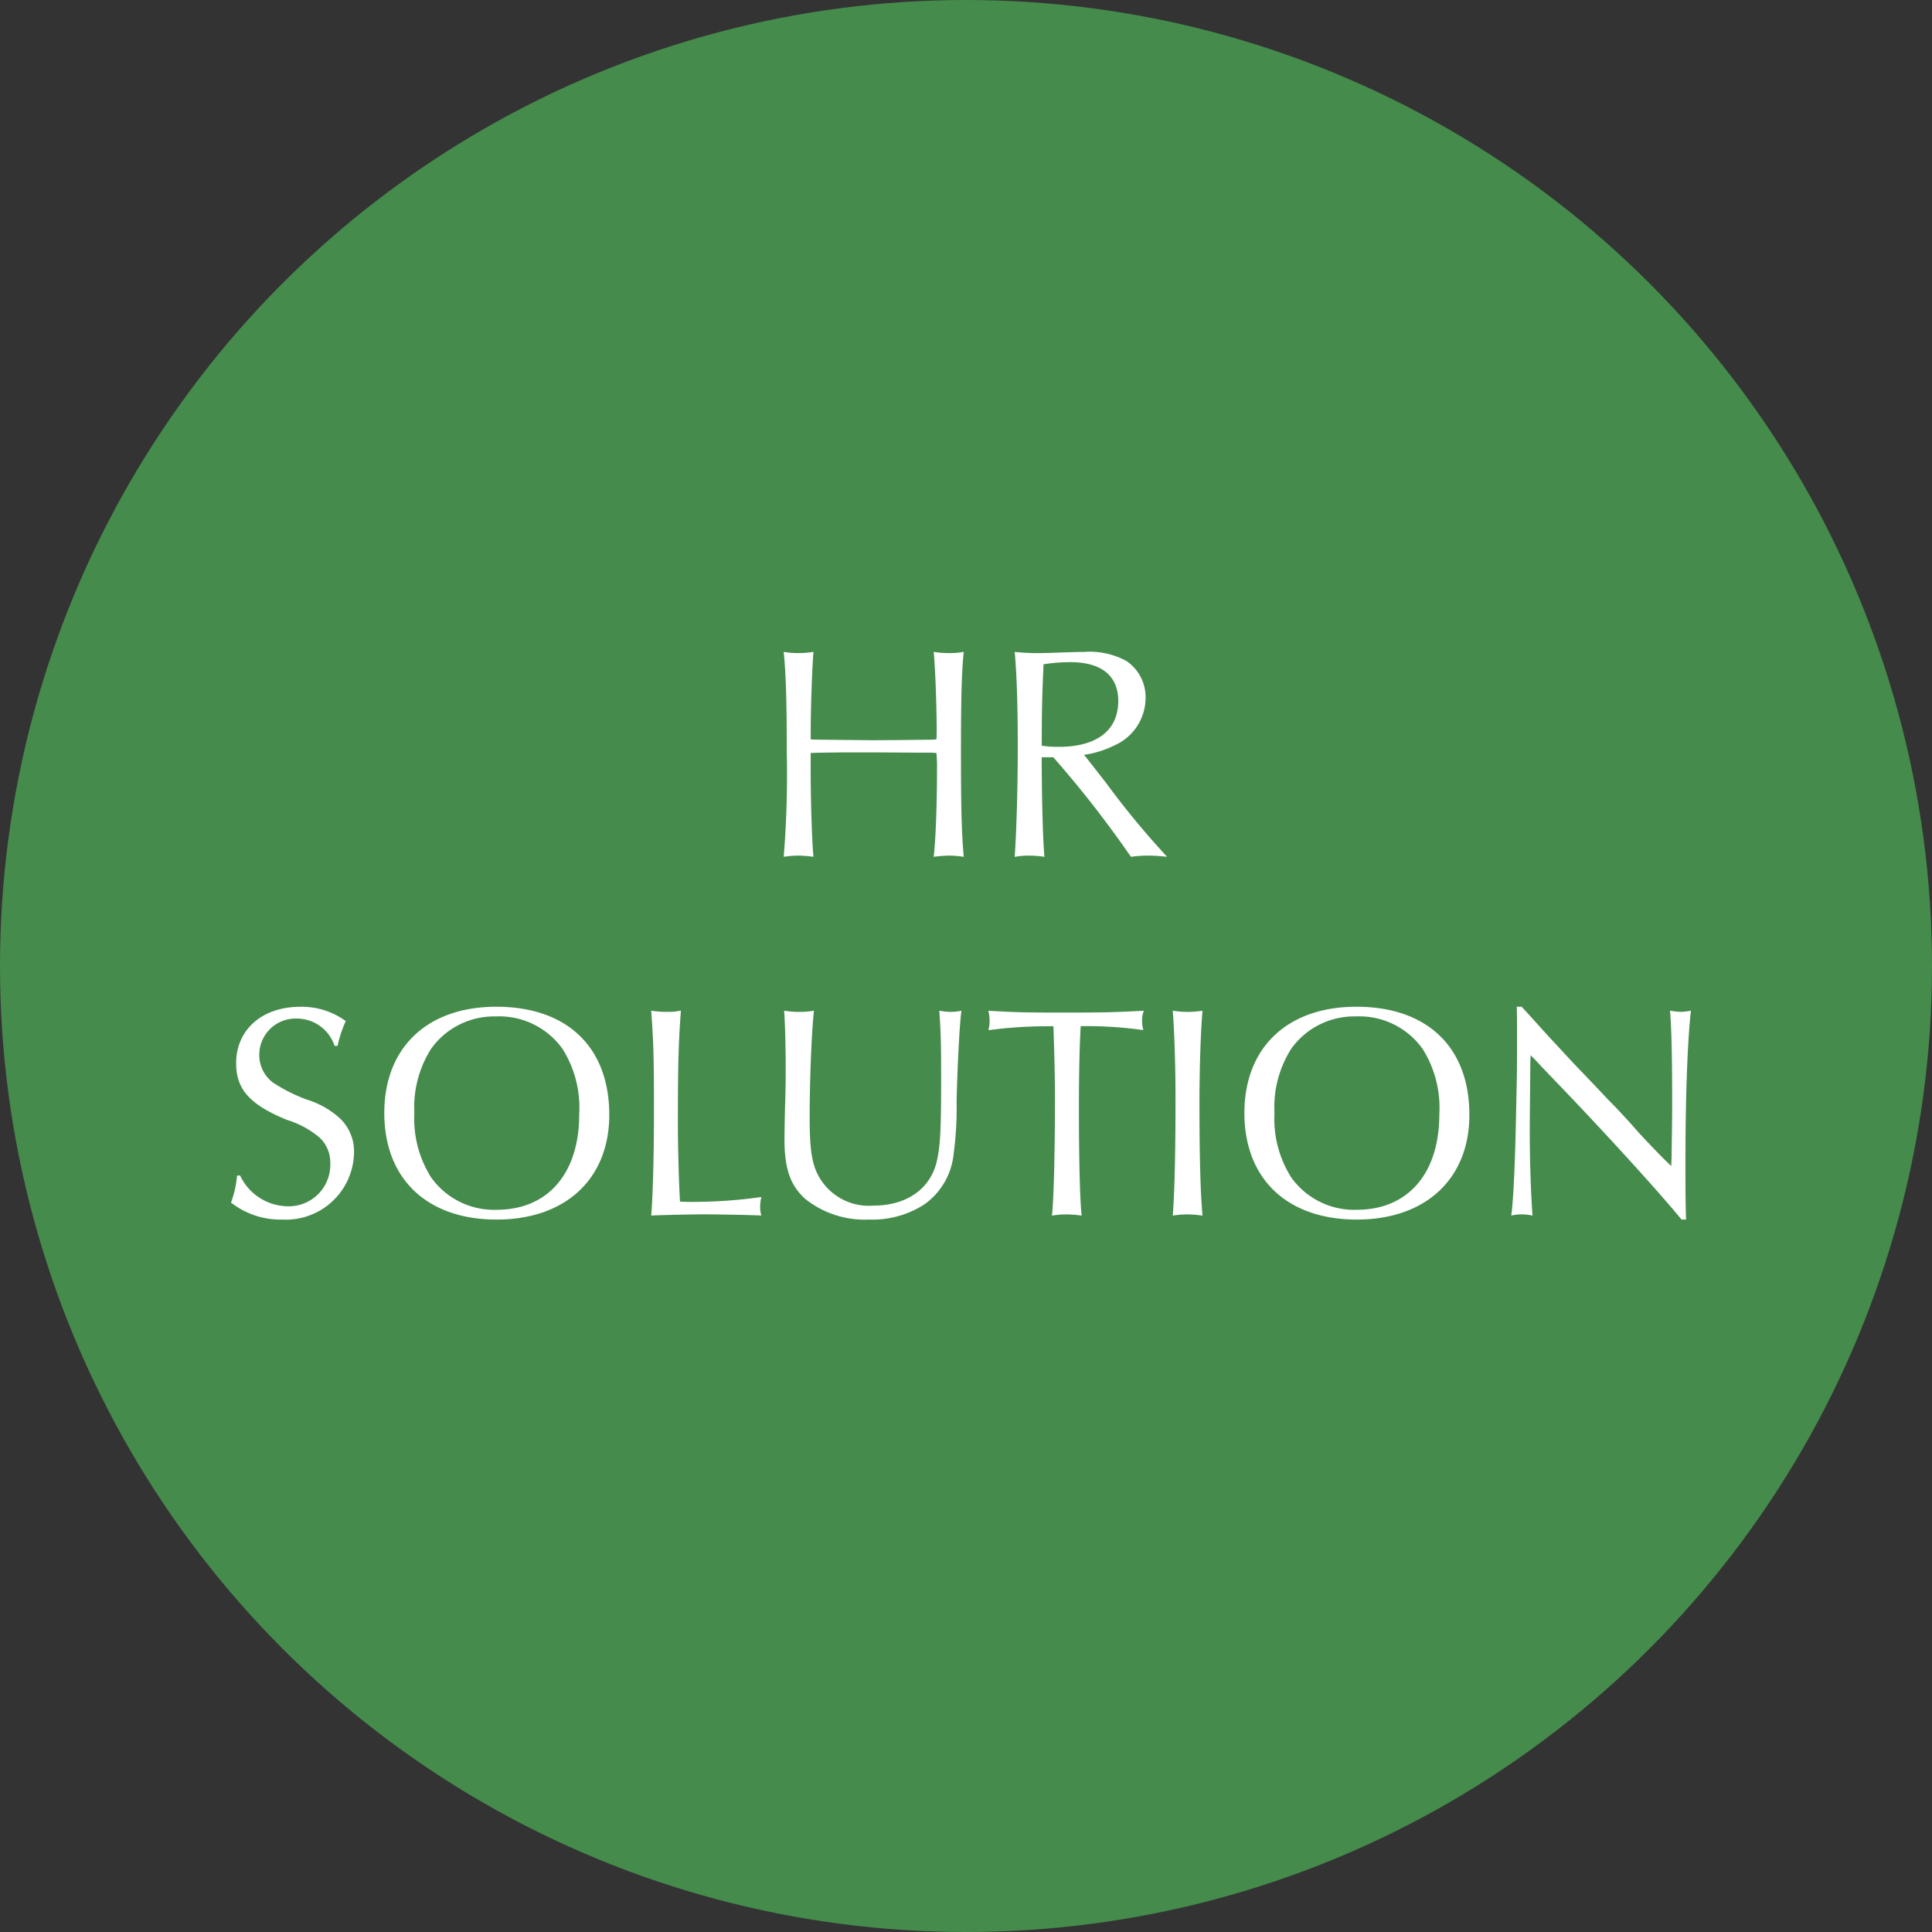 <svg xmlns="http://www.w3.org/2000/svg" width="140" height="140"><rect width="100%" height="100%" fill="#333333" stroke="none"/><g transform="translate(10391 11580.436)"><circle cx="70" cy="70" r="70" transform="translate(-10391 -11580.436)" fill="#458b4c"/><path d="M-10332.253-11525.872c.616-.022.7-.022 2.332-.044h2.221c3.564.022 3.608.022 4.224.022l.33.022a9.022 9.022 0 01.046 1.056c0 2.53-.088 5.192-.242 6.468a9.06 9.06 0 011.121-.088 7.207 7.207 0 011.056.088c-.154-1.848-.2-3.432-.2-7.612 0-3.784.044-5.676.2-7.238a5.863 5.863 0 01-1.056.088 6.959 6.959 0 01-1.122-.088c.11 1.012.22 3.938.22 5.764 0 .066 0 .33-.022.572a2.782 2.782 0 01-.355.026l-1.98.022-2.22.018-2.2-.022-2-.022s-.132 0-.352-.022v-.574c0-1.826.11-4.774.2-5.764a6.522 6.522 0 01-1.1.088 5.863 5.863 0 01-1.056-.088c.154 1.606.22 3.41.22 7.238a74.783 74.783 0 01-.22 7.612 7.207 7.207 0 011.053-.086 8.78 8.78 0 011.1.088c-.11-1.21-.2-4-.2-6.358zm17.578.308a77.774 77.774 0 015.412 6.908l.22.308a8.737 8.737 0 011.232-.088 12.82 12.82 0 011.386.088 59.93 59.93 0 01-4.4-5.324l-1.408-1.804-.22-.26a7.229 7.229 0 002.2-.682 3.773 3.773 0 002.266-3.432 3.158 3.158 0 00-1.386-2.686 5.541 5.541 0 00-3.058-.66c-.308 0-.99.022-1.76.044-.616.022-1.144.044-1.518.044a16.25 16.25 0 01-1.76-.088c.154 1.738.22 3.96.22 6.864 0 2.97-.088 6.006-.22 7.986a5.725 5.725 0 011.012-.09 8.283 8.283 0 011.144.088c-.11-1.034-.2-4.2-.2-7.216zm-.836-.836c0-2.9.044-4 .132-5.9a12.871 12.871 0 011.936-.154c2.266 0 3.476.99 3.476 2.816 0 2.134-1.562 3.322-4.312 3.322a8.115 8.115 0 01-1.232-.084zm-51.029 21.754a9.087 9.087 0 01.594-1.8 5.4 5.4 0 00-3.3-1.034c-2.75 0-4.642 1.65-4.642 4.092 0 1.892.99 2.992 3.652 4.092a6.729 6.729 0 012.4 1.3 2.47 2.47 0 01.77 1.87 3.005 3.005 0 01-3.1 3.1 3.859 3.859 0 01-3.434-2.226h-.22a7.656 7.656 0 01-.44 1.958 5.8 5.8 0 003.7 1.232 4.943 4.943 0 005.214-4.818 3.314 3.314 0 00-.99-2.486 6.31 6.31 0 00-2.42-1.386 11.877 11.877 0 01-2.486-1.254 2.48 2.48 0 01-.968-1.98 2.622 2.622 0 012.706-2.64 2.879 2.879 0 012.75 1.98zm11.506-2.838c-4.994 0-8.118 2.948-8.118 7.7 0 4.774 3.1 7.722 8.14 7.722 4.994 0 8.162-2.948 8.162-7.59 0-4.906-3.058-7.832-8.184-7.832zm.022.7a5.636 5.636 0 014.774 2.354 8.012 8.012 0 011.21 4.752c0 4.268-2.266 6.908-5.984 6.908a5.6 5.6 0 01-4.752-2.354 7.97 7.97 0 01-1.21-4.664 7.9 7.9 0 011.21-4.642 5.6 5.6 0 014.752-2.35zm11.2-.418c.176 2.442.2 3.432.2 7.458 0 3.212-.088 6.094-.2 7.392.77-.044 3.124-.088 3.784-.088.99 0 3.52.044 4.2.088a1.987 1.987 0 01-.088-.616 2.845 2.845 0 01.088-.726 36.234 36.234 0 01-4.928.352c-.308 0-.528 0-.968-.022-.088-1.408-.154-4.136-.154-5.566 0-4.356.044-5.962.22-8.272a4.4 4.4 0 01-.968.088 6.857 6.857 0 01-1.188-.084zm9.636 0c.066 1.012.11 2.618.11 4.158 0 .594 0 1.21-.022 1.936a164.478 164.478 0 00-.066 3.19c0 2.178.418 3.366 1.5 4.356a6.916 6.916 0 004.642 1.5 6.911 6.911 0 004.026-1.122 5.09 5.09 0 002.086-3.608 25.121 25.121 0 00.22-3.828c.044-2.244.22-5.786.352-6.578a3.71 3.71 0 01-.748.088 4.781 4.781 0 01-.858-.088c.11 1.606.132 2.244.132 5.016 0 3.762-.066 4.906-.352 6.05-.506 1.892-2.2 3.058-4.532 3.058a4.156 4.156 0 01-3.916-2c-.55-.924-.726-1.958-.726-4.356 0-2.794.132-6.094.308-7.766a6.635 6.635 0 01-1.078.088 6.828 6.828 0 01-1.08-.09zm19.512 1.126c.066 2.046.11 3.7.11 5.214 0 3.872-.088 7.458-.22 8.514a6.327 6.327 0 011.034-.088 8.248 8.248 0 011.122.088c-.132-1.188-.2-4.114-.2-7.9 0-2.266.044-4.466.132-5.83a29.571 29.571 0 014.532.286 2.921 2.921 0 01-.088-.7 1.786 1.786 0 01.132-.7c-2.2.11-2.816.132-5.9.132-2.794 0-3.41-.022-5.368-.132a3.4 3.4 0 01.088.748 2.373 2.373 0 01-.088.66 32.08 32.08 0 014.356-.286zm8.646-1.122c.11 1.364.2 3.85.2 6.292 0 4.136-.066 6.82-.2 8.558a6.985 6.985 0 011.056-.088 8.227 8.227 0 011.1.088c-.154-1.672-.22-4.4-.22-8.14 0-2.552.088-5.17.22-6.71a6.647 6.647 0 01-2.156 0zm13.31-.286c-4.994 0-8.118 2.948-8.118 7.7 0 4.774 3.1 7.722 8.14 7.722 4.994 0 8.162-2.948 8.162-7.59 0-4.906-3.058-7.832-8.184-7.832zm.022.7a5.636 5.636 0 014.774 2.354 8.012 8.012 0 011.21 4.752c0 4.268-2.266 6.908-5.984 6.908a5.6 5.6 0 01-4.752-2.354 7.97 7.97 0 01-1.21-4.664 7.9 7.9 0 011.21-4.642 5.6 5.6 0 014.752-2.35zm11.594-.7c.022.616.022 1.012.022 2.2 0 2.42 0 2.42-.066 5.3-.066 3.718-.2 6.556-.352 7.634a3.012 3.012 0 01.748-.086 3.36 3.36 0 01.792.088c-.11-1.408-.2-3.96-.2-6.05 0-.572 0-.66.044-5.17l.022-.4.264.264c.594.638 1.188 1.254 1.8 1.892 3.718 3.872 7.392 7.942 8.866 9.746h.33c-.044-1.232-.044-2.222-.044-4.356 0-4.488.154-8.778.4-10.78a3.71 3.71 0 01-.748.088 4.961 4.961 0 01-.77-.088c.11 1.3.154 3.41.154 6.49 0 1.254 0 1.254-.044 4.224l-.022.55c-.638-.616-1.166-1.144-2.354-2.42a47.08 47.08 0 00-2.244-2.42c-.7-.748-1.43-1.518-2.156-2.266-.484-.506-1.21-1.3-2.09-2.244-1.364-1.5-1.606-1.782-2-2.2z" fill="#fff"/></g></svg>